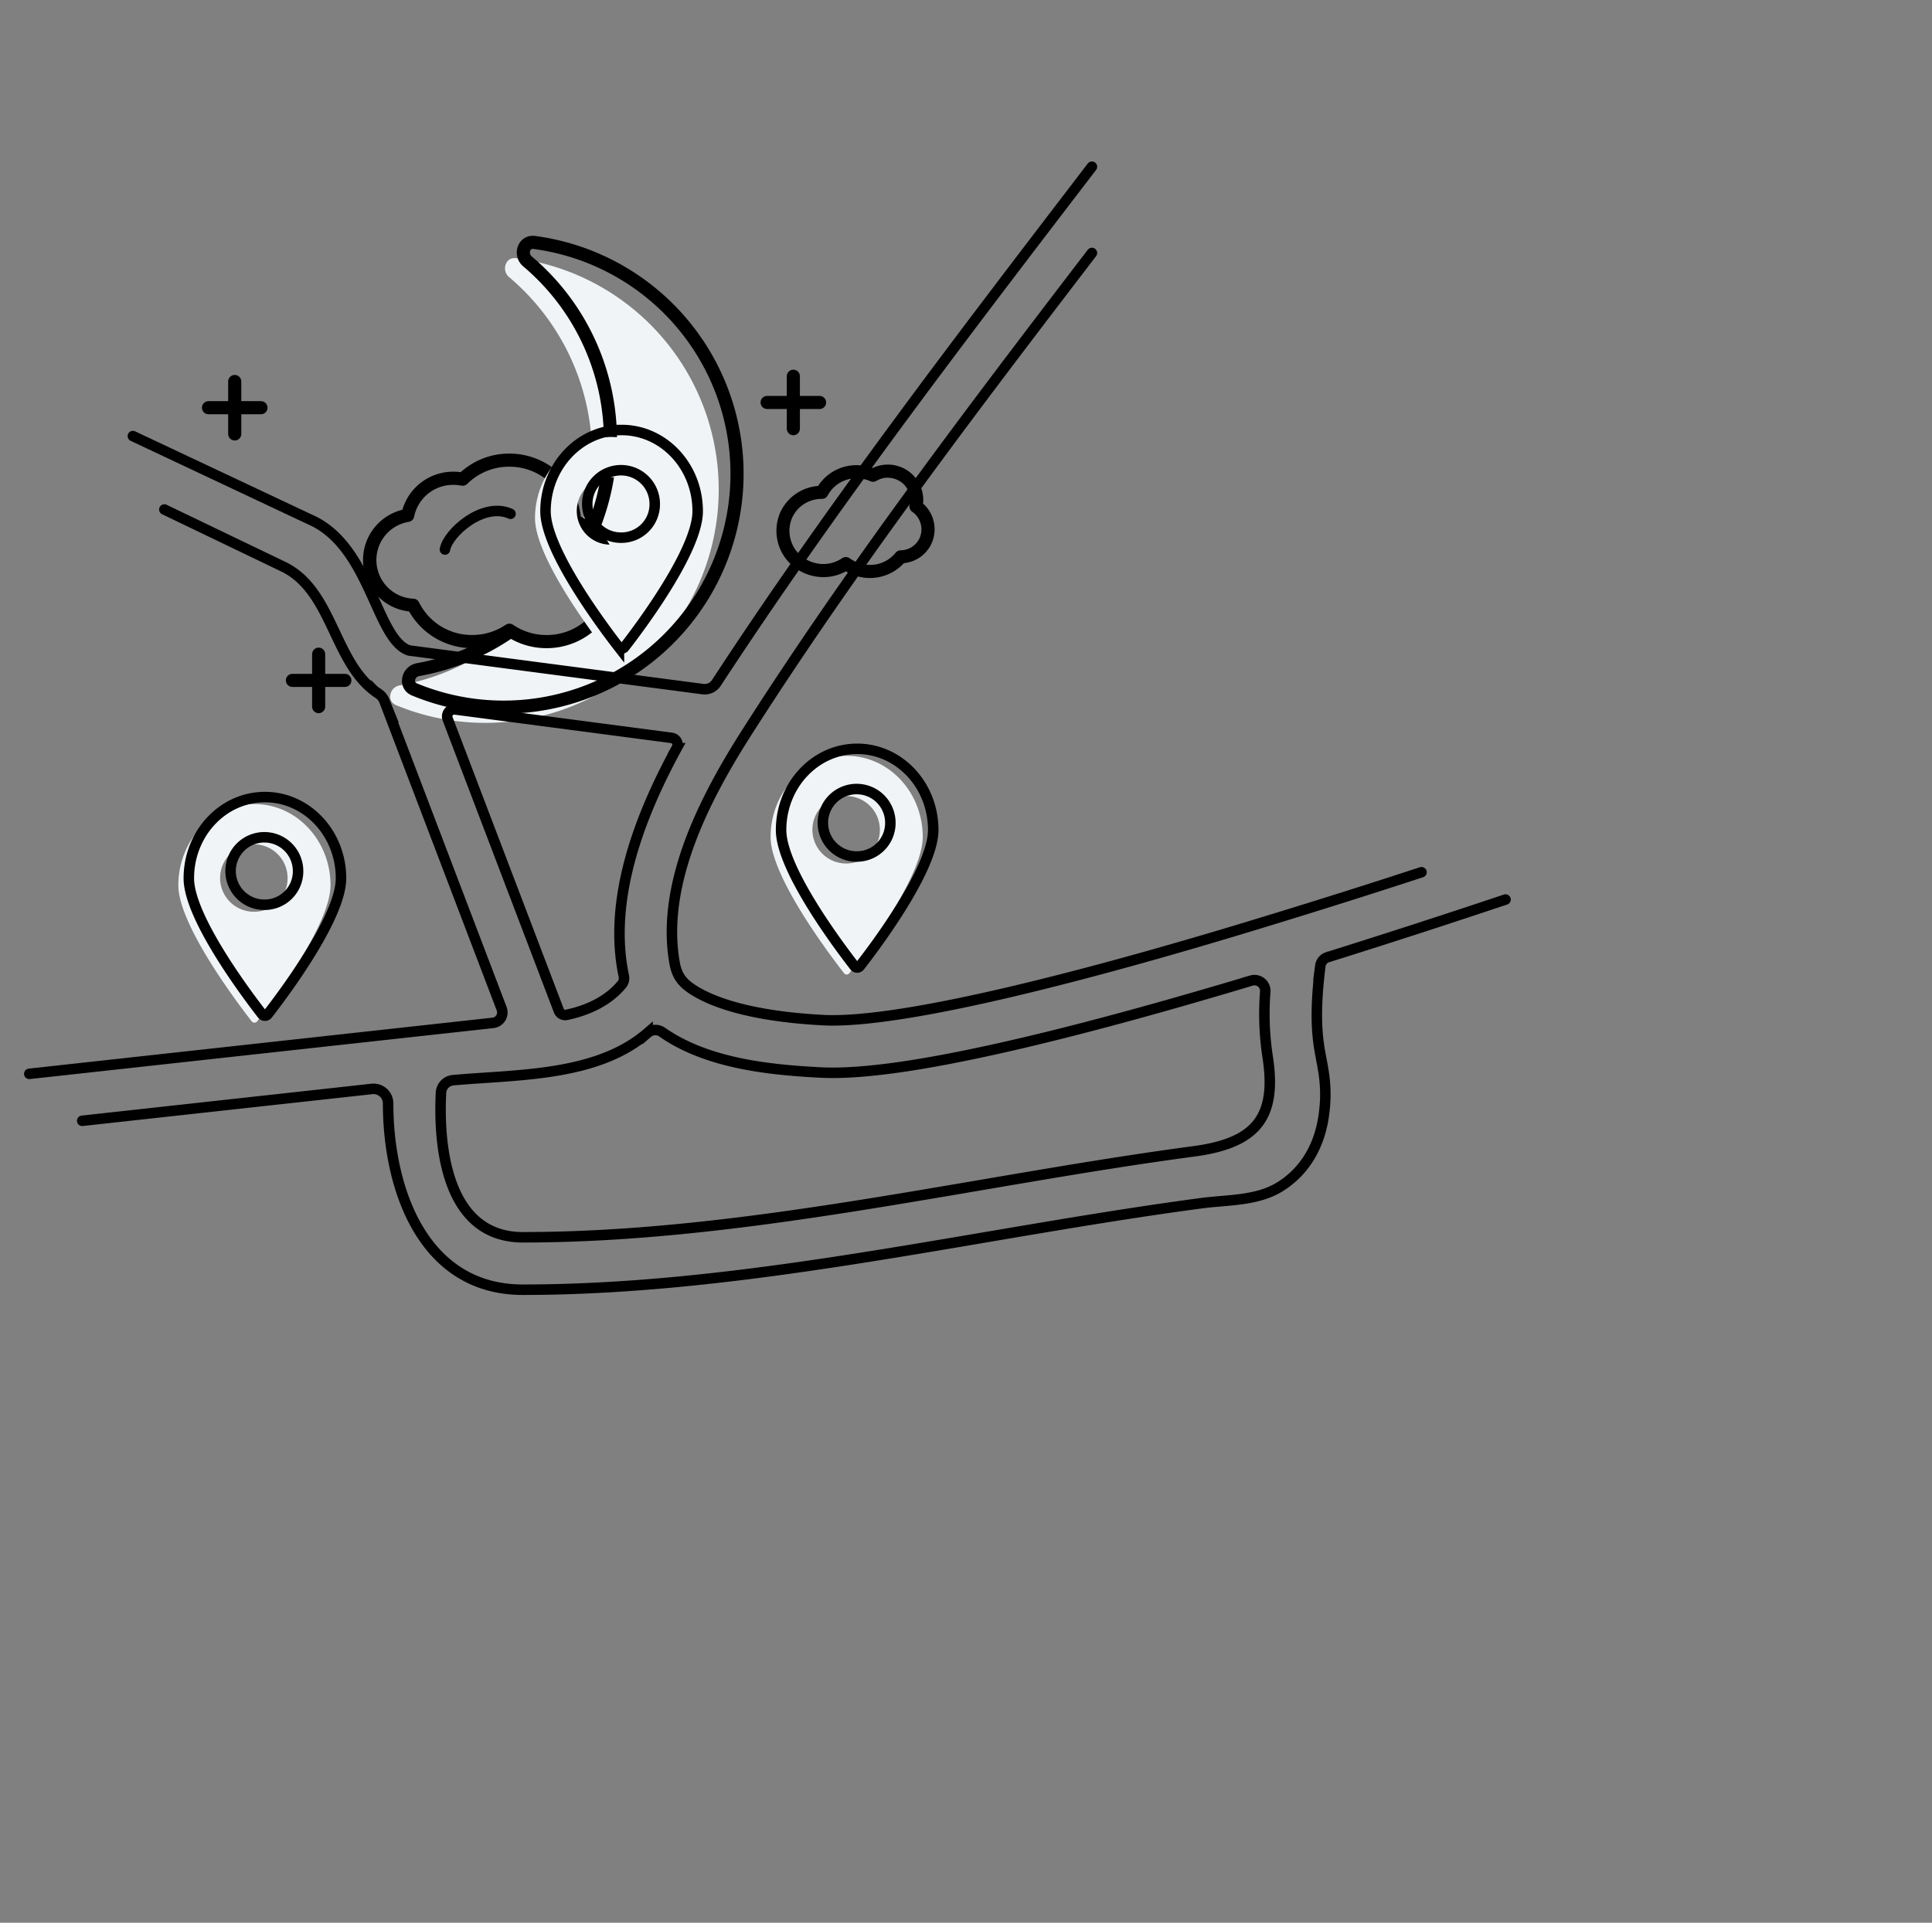 <svg data-animation="road-to-zero-6" width="442" height="440" viewBox="0 0 442 440"  xmlns="http://www.w3.org/2000/svg">
  <rect x="0" y="0" width="442" height="440" fill="#808080" stroke="none"/>
  <g class="moon" style="transform: translate3d(-40px, -50px, 0) scale(0.6)">
    <path class="moonColour" d="M194.14 105.71a89 89 0 0128.57 91.09q-.44 1.63-.93 3.24a24.07 24.07 0 0111.48 20.42c0 13.38-11.12 24.22-24.84 24.22a25.19 25.19 0 01-12.67-3.38 46.75 46.75 0 01-7.74 5.23 89.29 89.29 0 01-35.59 14.87c-3.93.71-5.1 6-1.41 7.54a89 89 0 1045.68-170.47c-3.96-.47-5.6 4.66-2.55 7.24z" fill="#F1F4F6" fill-rule="evenodd"/><path class="moonBorder" d="M195 240.53a89.29 89.29 0 01-35.59 14.87c-3.93.71-5.1 6-1.41 7.54a89 89 0 1045.69-170.47c-4-.52-5.6 4.66-2.55 7.24a89 89 0 0128.57 91.09 90.44 90.44 0 01-4.22 12.2" fill="none" stroke="#000" stroke-width="5"/>
    <path class="cloud2" stroke="#000" stroke-width="2" d="M338.52 181.22a9.49 9.49 0 014.05.9 9.29 9.29 0 015.21 10.63 1.53 1.53 0 00.59 1.6 9.16 9.16 0 013.16 11.33 9.05 9.05 0 01-8.12 5.2 1.52 1.52 0 00-1.15.57 13.43 13.43 0 01-10.56 5 14 14 0 01-5.91-1.31 14.31 14.31 0 01-2.38-1.4 1.5 1.5 0 00-.88-.29 1.58 1.58 0 00-.86.26 13.56 13.56 0 01-7.75 2.4 14 14 0 01-5.91-1.31 13.54 13.54 0 01-6.81-17.89 13.31 13.31 0 0112.16-7.63h.05a1.5 1.5 0 001.32-.8 13.36 13.36 0 0111.88-7.06 14.06 14.06 0 015.68 1.21 1.58 1.58 0 00.6.13 1.56 1.56 0 00.78-.22 9.3 9.3 0 014.85-1.35m0-3a12.38 12.38 0 00-5.73 1.4 16.79 16.79 0 00-6.18-1.17 16.34 16.34 0 00-14.1 7.89 16.38 16.38 0 00-14 9.33 16.56 16.56 0 008.26 21.88 16.92 16.92 0 007.18 1.59 16.55 16.55 0 008.58-2.36 19.83 19.83 0 002 1.11 16.89 16.89 0 007.18 1.59 16.6 16.6 0 0012.47-5.63 12 12 0 0010.08-6.9 12.16 12.16 0 00-3.35-14.45 12.5 12.5 0 00-12.38-14.28z"/>
    <g class="cloud1"><path d="M169.66 209.59c1-6.24 14.52-18.39 25-13.63" fill="none" stroke="#000" stroke-linecap="round" stroke-width="4"/><path stroke="#000" stroke-width="2" d="M194.23 177c12.55 0 22.74 9.64 23.31 21.65a1.49 1.49 0 00.87 1.29 22.7 22.7 0 0113.35 20.54c0 12.52-10.41 22.72-23.34 22.72a23.67 23.67 0 01-13.35-4.08 1.51 1.51 0 00-.84-.26 1.54 1.54 0 00-.85.26 23.67 23.67 0 01-13.38 4.06 23.4 23.4 0 01-21.12-13 1.47 1.47 0 00-1.25-.84 15.76 15.76 0 01-1.9-31.3 1.49 1.49 0 001.2-1.2 16.13 16.13 0 0116-12.91 16.61 16.61 0 013.26.32 1.53 1.53 0 00.3 0 1.48 1.48 0 001-.43 23.57 23.57 0 0116.74-6.82m0-3a26.49 26.49 0 00-18.23 7.14 19.43 19.43 0 00-3.06-.24 19.16 19.16 0 00-18.7 14.36 18.74 18.74 0 002.37 37 26.74 26.74 0 0037.63 9.9 26.58 26.58 0 0014.19 4.05c14.53 0 26.34-11.53 26.34-25.72a25.78 25.78 0 00-14.28-22.87C219.38 184.28 208 174 194.23 174z"/></g>
    <g class="star3"><line class="star3Line" x1="89.5" y1="145.5" x2="89.5" y2="165.5" stroke="#000" stroke-linecap="round" stroke-miterlimit="10" stroke-width="5"/><line class="star3Line" x1="79.5" y1="155.5" x2="99.5" y2="155.5" stroke="#000" stroke-linecap="round" stroke-miterlimit="10" stroke-width="5"/></g><g class="star2"><line class="star2Line" x1="121.5" y1="249.5" x2="121.5" y2="269.5" stroke="#000" stroke-linecap="round" stroke-miterlimit="10" stroke-width="5"/><line class="star2Line" x1="111.5" y1="259.5" x2="131.5" y2="259.5" stroke="#000" stroke-linecap="round" stroke-miterlimit="10" stroke-width="5"/></g><g class="star1"><line class="star1Line" x1="302.5" y1="143.5" x2="302.5" y2="163.5" stroke="#000" stroke-linecap="round" stroke-miterlimit="10" stroke-width="5"/><line class="star1Line" x1="292.5" y1="153.5" x2="312.5" y2="153.5" stroke="#000" stroke-linecap="round" stroke-miterlimit="10" stroke-width="5"/></g>
  </g>
  <g class="map" style="transform: translate3d(60px, 80px, 0) scale(0.8)">
    <path class="streetBorder" d="M8.38 307.17L141 292.59a3 3 0 002.48-4l-33.57-88.12a4.52 4.52 0 00-1.78-2.13C95.42 190 95.31 169 81.05 162.11L47 145.74m-9-21l50.52 23.8C106 156 107.5 183 117 186.07l84 11.05a4 4 0 003.87-1.79c33.26-50.87 70.47-99.39 107.39-147.64h0m0 24.67c-34.21 44.7-68.48 89.78-98.71 137.17-11.72 18.37-24.66 43-20.65 65.82.66 3.76 2.15 5.76 5.43 7.85 5.05 3.22 15.67 7.47 37 8.6 11.09.6 30.35-2.57 53.88-8.12 23.23-5.47 49.72-13 74.78-20.72q21.32-6.52 42.52-13.46m-383 71.1l82.92-9.12a4.17 4.17 0 014.56 4.21c0 24.29 9.92 53.23 38.51 53.23 64.45 0 130.14-16.23 194-24.74 7.45-1 15.75-.61 22.34-4.59 6-3.64 11.15-10.1 12.67-20.13 1.36-9-.39-14.37-1.22-19.66-.71-4.53-1.27-11 .29-23.52a3 3 0 012.07-2.47q25.53-8 50.89-16.5m-196 49.47c13.51.73 34.74-3 58.12-8.5 20.43-4.81 43.2-11.18 65.24-17.8a3.09 3.09 0 013.93 3.18 81 81 0 00.66 18.47c2.71 17.22-3 24.79-20.95 27.19-63.15 8.41-128.23 24.6-192 24.6-21.18 0-24.26-24.39-23.43-41.33a3.8 3.8 0 013.49-3.61c18.55-1.65 41.11-1 55.6-13.53a3.4 3.4 0 014.13-.23c12.67 8.89 30.2 10.78 45.15 11.56zM192 211.06l-61.86-8.13a2 2 0 00-2.13 2.69l31.79 83.45a1.93 1.93 0 002.2 1.23c6-1.24 11.92-3.95 15.86-8.74a2.86 2.86 0 00.53-2.42c-4.67-22 4.69-46 15.12-65.11a2 2 0 00-1.51-2.97z" fill="none" stroke="#000" stroke-linecap="round" stroke-miterlimit="10" stroke-width="3"/><g class="pin"><path d="M242.13 216.2c-12 0-21.76 10.4-21.76 23.23 0 11.4 17.16 34 21 38.95a.94.94 0 001.51 0c3.85-4.93 21-27.55 21-38.95.01-12.83-9.73-23.23-21.75-23.23zm0 30.8a9.65 9.65 0 119.49-9.64 9.57 9.57 0 01-9.49 9.64z" fill="#F1F4F6"/><path d="M245.13 214.2c-12 0-21.76 10.4-21.76 23.23 0 11.4 17.16 34 21 38.95a.94.94 0 001.51 0c3.85-4.93 21-27.55 21-38.95.01-12.83-9.73-23.23-21.75-23.23zm0 30.8a9.65 9.65 0 119.49-9.64 9.57 9.57 0 01-9.49 9.64z" fill="none" stroke="#000" stroke-miterlimit="10" stroke-width="3"/></g><g class="pin"><path d="M72.76 230C60.74 230 51 240.4 51 253.24c0 11.39 17.16 34 21 38.94a1 1 0 001.52 0c3.84-4.92 21-27.55 21-38.94 0-12.84-9.74-23.24-21.76-23.24zm0 30.8a9.65 9.65 0 119.48-9.64 9.55 9.55 0 01-9.48 9.64z" fill="#F1F4F6"/><path d="M75.76 228C63.74 228 54 238.4 54 251.24c0 11.39 17.16 34 21 38.94a1 1 0 001.52 0c3.84-4.92 21-27.55 21-38.94 0-12.84-9.74-23.24-21.76-23.24zm0 30.8a9.65 9.65 0 119.48-9.64 9.55 9.55 0 01-9.48 9.64z" fill="none" stroke="#000" stroke-miterlimit="10" stroke-width="3"/></g><g class="pin"><path d="M174.76 125c-12 0-21.76 10.4-21.76 23.24 0 11.39 17.16 34 21 38.94a1 1 0 001.52 0c3.84-4.92 21-27.55 21-38.94 0-12.84-9.74-23.24-21.76-23.24zm0 30.8a9.65 9.65 0 119.48-9.64 9.55 9.55 0 01-9.48 9.64z" fill="#F1F4F6"/><path d="M177.76 123c-12 0-21.76 10.4-21.76 23.24 0 11.39 17.16 34 21 38.94a1 1 0 001.52 0c3.84-4.92 21-27.55 21-38.94 0-12.84-9.74-23.24-21.76-23.24zm0 30.8a9.65 9.65 0 119.48-9.64 9.55 9.55 0 01-9.48 9.64z" fill="none" stroke="#000" stroke-miterlimit="10" stroke-width="3"/></g>
  </g>
</svg>
